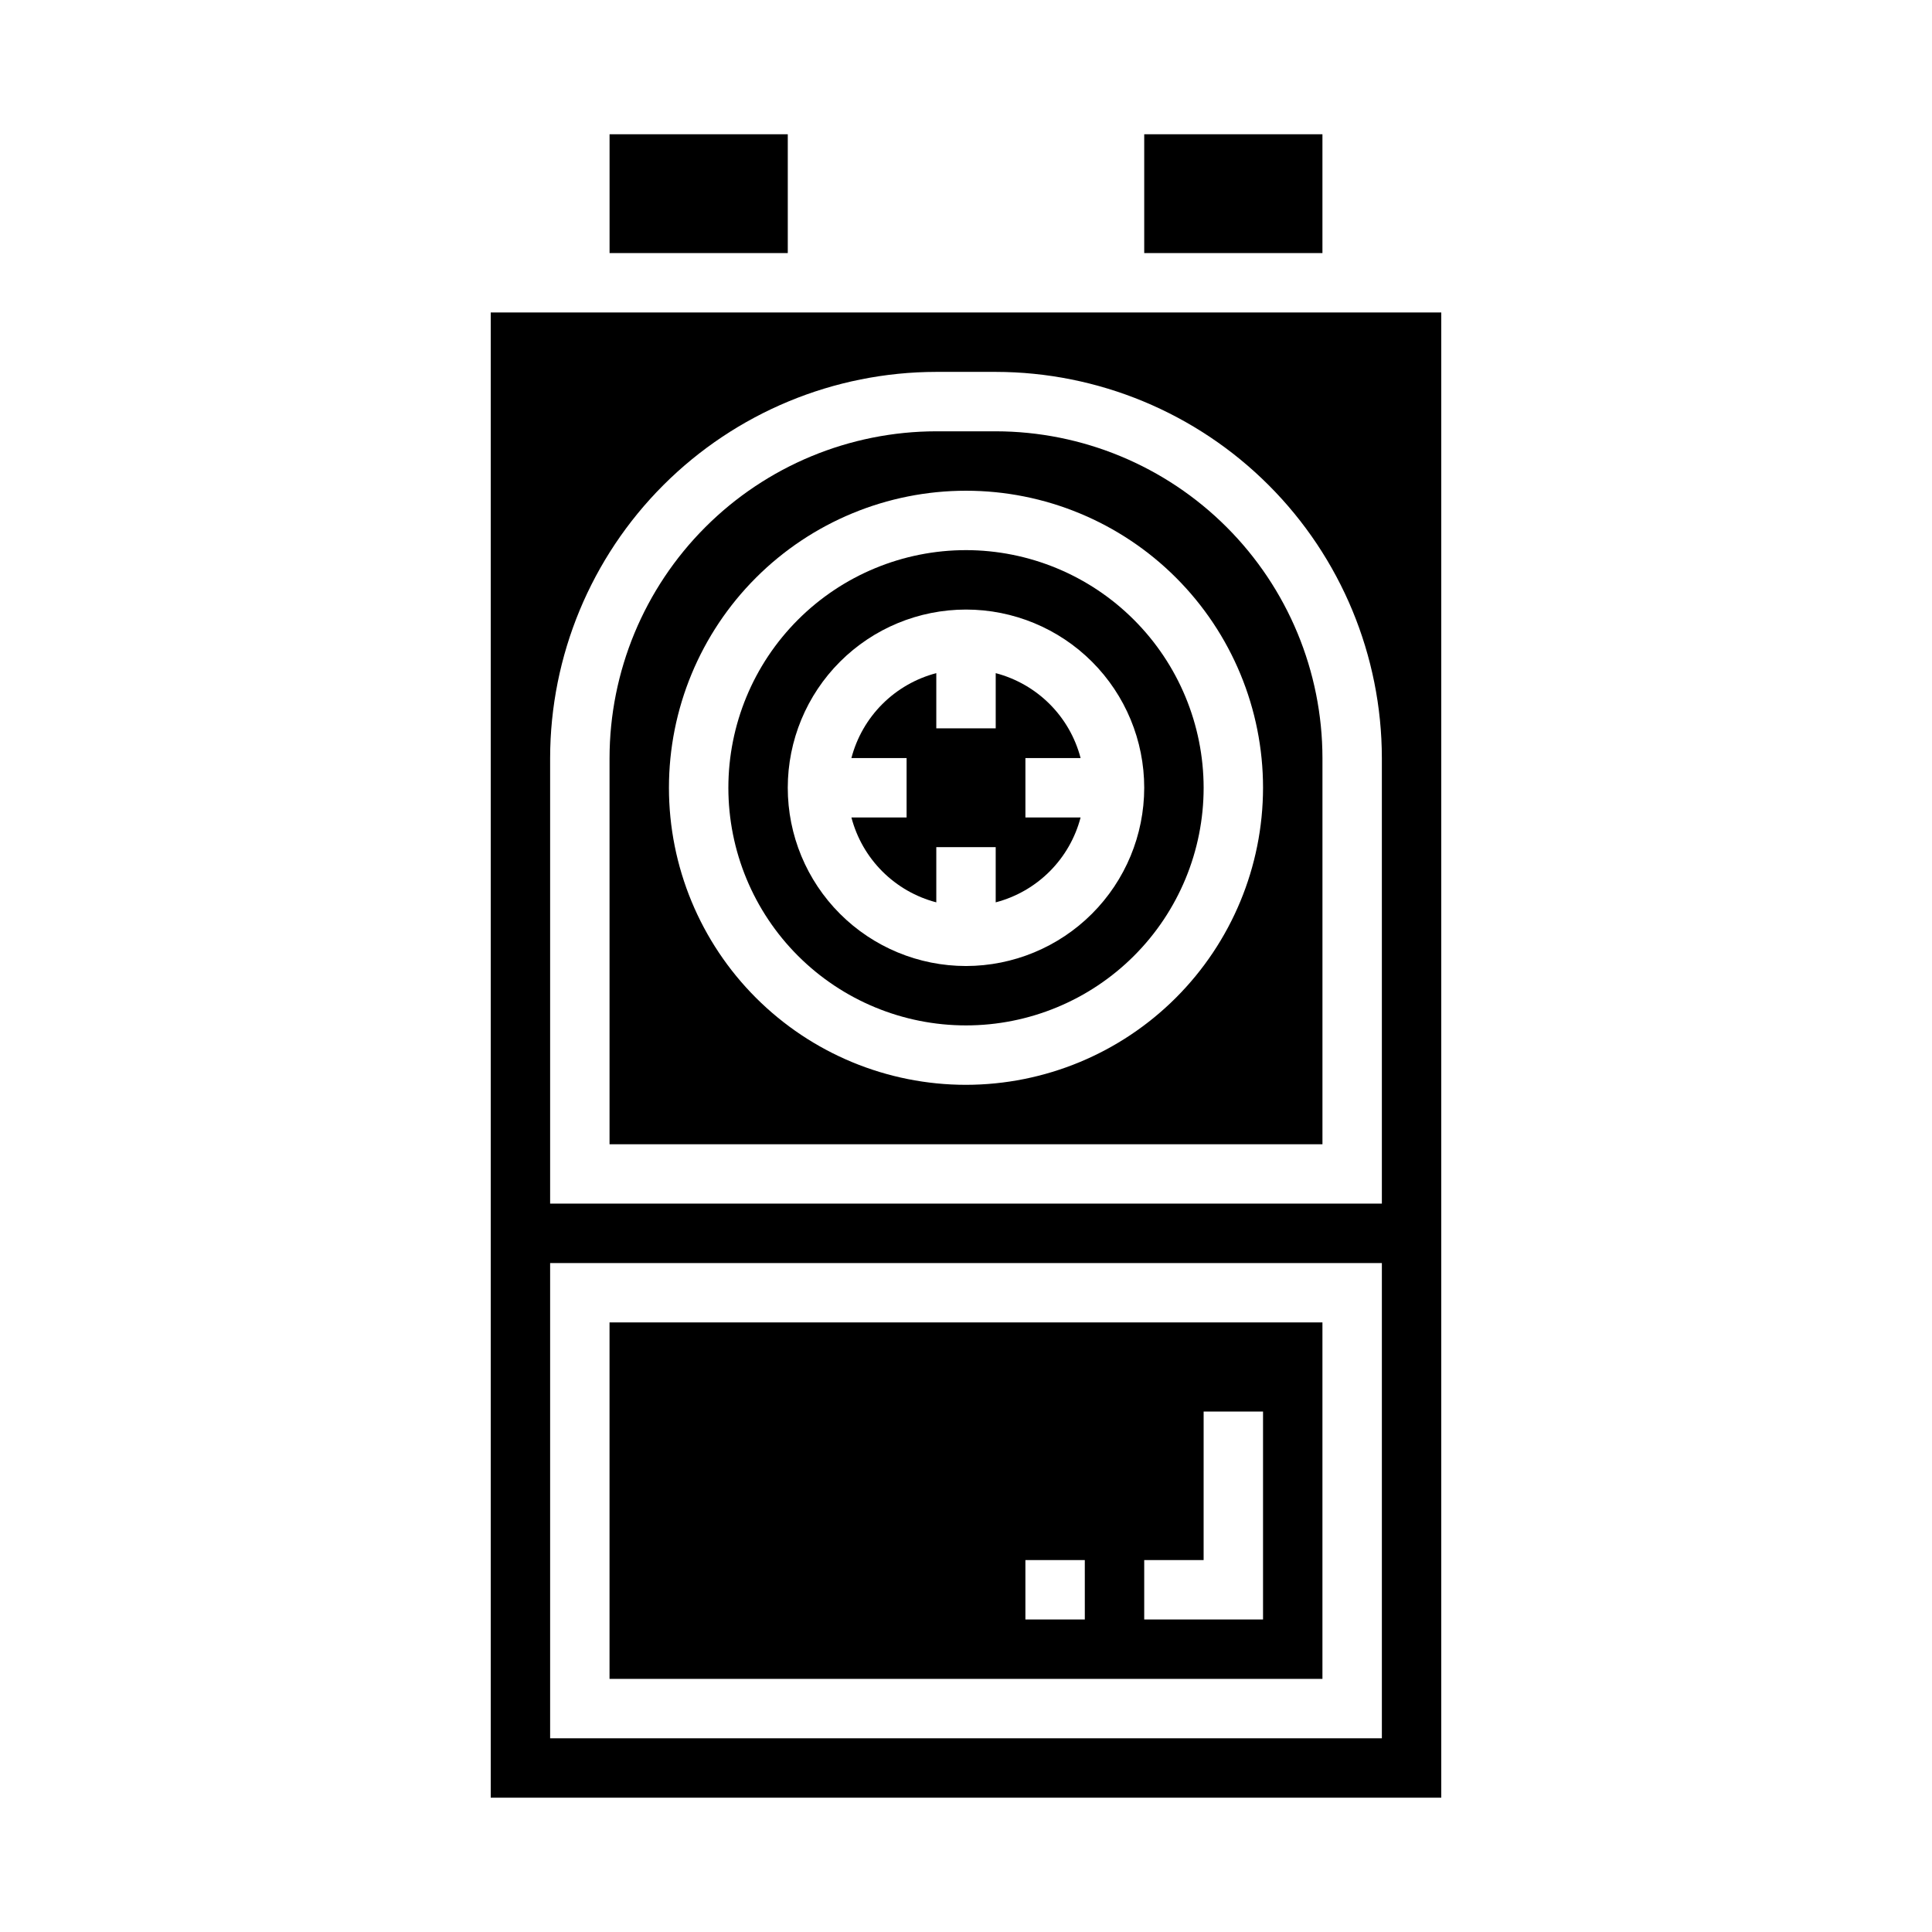 <?xml version="1.0" encoding="UTF-8"?>
<!-- Uploaded to: SVG Repo, www.svgrepo.com, Generator: SVG Repo Mixer Tools -->
<svg fill="#000000" width="800px" height="800px" version="1.1" viewBox="144 144 512 512" xmlns="http://www.w3.org/2000/svg">
 <g>
  <path d="m494.46 494.46h-188.93v94.465h188.93zm-62.973 78.723h-15.746v-15.746h15.742zm47.23 0h-31.488v-15.746h15.742l0.004-39.359h15.742z"/>
  <path d="m305.54 179.58h47.23v31.488h-47.23z"/>
  <path d="m447.23 179.58h47.23v31.488h-47.23z"/>
  <path d="m430.37 344.89c-1.414-5.41-4.242-10.348-8.195-14.301-3.957-3.953-8.891-6.781-14.301-8.199v14.629h-15.746v-14.629c-5.41 1.418-10.344 4.246-14.297 8.199-3.957 3.953-6.785 8.891-8.199 14.301h14.625v15.742h-14.625c1.414 5.41 4.242 10.348 8.199 14.301 3.953 3.953 8.887 6.785 14.297 8.199v-14.625h15.742v14.625h0.004c5.41-1.414 10.344-4.246 14.301-8.199 3.953-3.953 6.781-8.891 8.195-14.301h-14.625v-15.742z"/>
  <path d="m407.87 258.3h-15.746c-22.957 0.027-44.965 9.16-61.199 25.395-16.234 16.23-25.363 38.242-25.391 61.199v102.34h188.93v-102.34c-0.023-22.957-9.156-44.969-25.391-61.199-16.234-16.234-38.242-25.367-61.199-25.395zm-7.871 173.19c-20.879 0-40.902-8.297-55.664-23.059-14.766-14.762-23.059-34.785-23.059-55.664s8.293-40.898 23.059-55.664c14.762-14.762 34.785-23.055 55.664-23.055 20.875 0 40.898 8.293 55.664 23.055 14.762 14.766 23.055 34.785 23.055 55.664-0.023 20.871-8.324 40.883-23.082 55.641-14.758 14.758-34.766 23.059-55.637 23.082z"/>
  <path d="m274.05 226.81v393.6h251.9v-393.6zm236.16 377.86h-220.42v-125.95h220.42zm0-141.7h-220.42v-118.08c0.031-27.133 10.824-53.145 30.008-72.328 19.188-19.184 45.199-29.977 72.328-30.008h15.746c27.133 0.031 53.145 10.824 72.328 30.008 19.184 19.184 29.977 45.195 30.008 72.328z"/>
  <path d="m400 289.79c-16.703 0-32.723 6.637-44.531 18.445-11.812 11.812-18.445 27.828-18.445 44.531s6.633 32.723 18.445 44.531c11.809 11.812 27.828 18.445 44.531 18.445 16.699 0 32.719-6.633 44.531-18.445 11.809-11.809 18.445-27.828 18.445-44.531-0.02-16.695-6.66-32.703-18.469-44.508-11.805-11.809-27.812-18.449-44.508-18.469zm0 110.21v0.004c-12.527 0-24.543-4.977-33.398-13.836-8.859-8.855-13.836-20.871-13.836-33.398s4.977-24.539 13.836-33.398c8.855-8.855 20.871-13.832 33.398-13.832 12.523 0 24.539 4.977 33.398 13.832 8.855 8.859 13.832 20.871 13.832 33.398-0.012 12.523-4.992 24.531-13.848 33.387-8.855 8.852-20.863 13.832-33.383 13.848z"/>
 </g>
</svg>